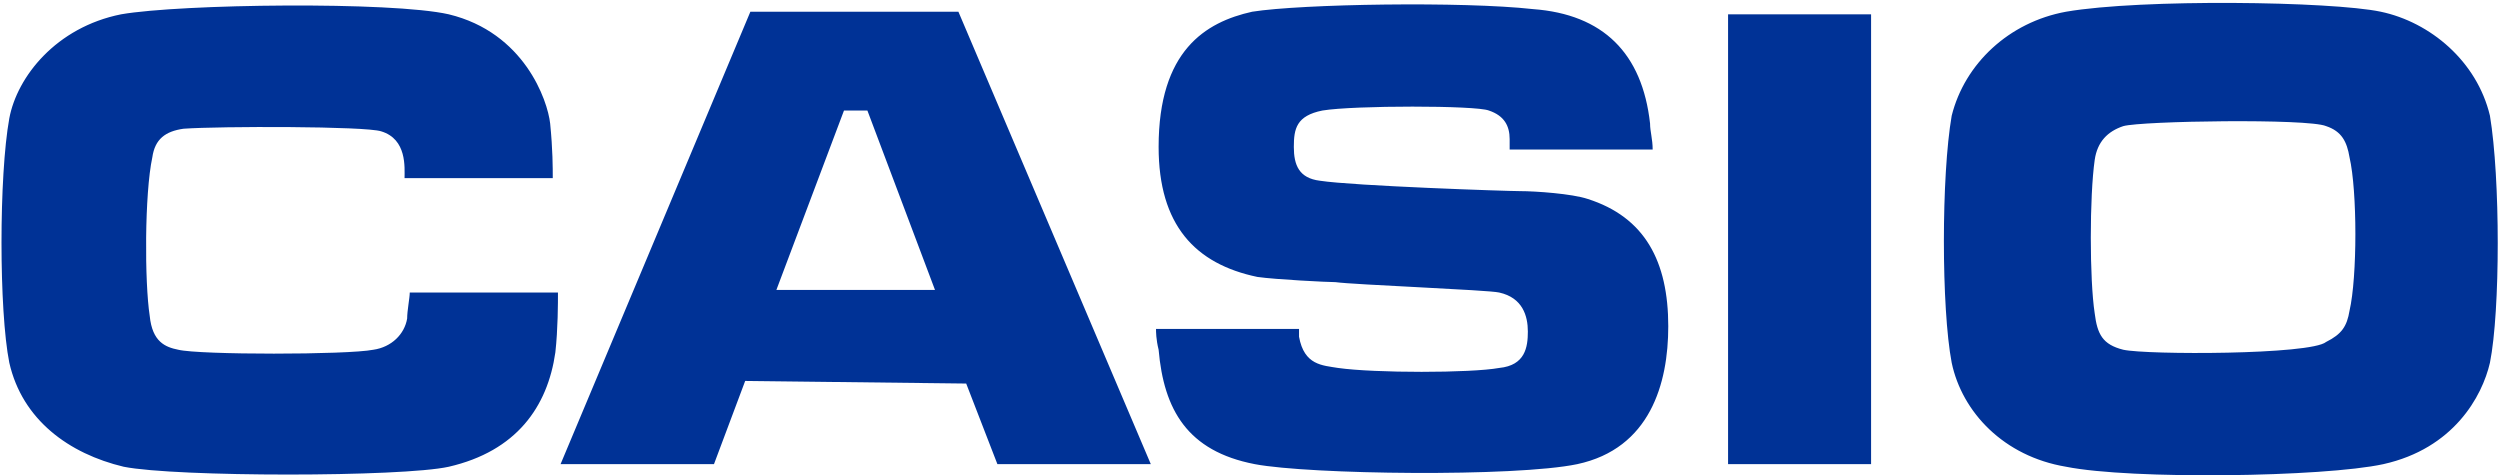 <svg xmlns="http://www.w3.org/2000/svg" xmlns:xlink="http://www.w3.org/1999/xlink" width="815px" height="155px" viewBox="0 0 815 155"><title>casio-logo</title><g id="Page-1" stroke="none" stroke-width="1" fill="none" fill-rule="evenodd"><g id="casio-logo" transform="translate(0.492, 0.948)" fill="#003296" fill-rule="nonzero"><path d="M691.706,113.068 C684.924,111.373 683.229,107.982 682.381,101.2 C680.686,90.181 680.686,63.055 682.381,51.187 C683.229,45.254 686.62,41.863 691.706,40.168 C697.64,38.472 751.891,37.625 757.825,40.168 C762.911,41.863 764.606,45.254 765.454,50.34 C767.997,61.36 767.997,89.333 765.454,100.353 C764.606,105.439 762.911,107.982 757.825,110.525 C752.739,114.763 699.335,114.763 691.706,113.068 Z M775.626,2.87 C759.52,-0.521 697.64,-1.369 673.057,2.87 C654.408,6.26 639.997,19.823 635.759,36.777 C632.368,56.273 632.368,99.505 635.759,117.306 C639.15,133.412 652.713,147.823 673.057,151.213 C694.249,155.452 756.977,154.604 776.474,150.366 C799.361,145.28 808.685,128.326 811.229,117.306 C814.619,100.353 814.619,57.121 811.229,36.777 C806.99,18.976 791.732,6.26 775.626,2.87 Z M562.859,3.717 L609.481,3.717 L609.481,150.366 L562.859,150.366 L562.859,3.717 Z M488.263,94.419 C495.892,96.114 497.587,102.048 497.587,107.134 C497.587,112.22 496.74,118.154 488.263,119.002 C478.938,120.697 447.574,120.697 435.707,119.002 C430.621,118.154 424.687,118.154 422.992,108.83 L422.992,106.286 L376.369,106.286 C376.369,107.134 376.369,109.677 377.217,113.068 C378.912,132.565 386.541,146.127 408.581,150.366 C426.382,153.757 493.349,154.604 513.693,150.366 C537.428,145.28 543.362,124.088 543.362,105.439 C543.362,84.247 535.733,69.836 517.084,63.903 C511.998,62.207 500.13,61.36 495.044,61.36 C490.806,61.36 440.793,59.664 429.773,57.969 C422.992,57.121 421.296,52.883 421.296,46.949 C421.296,41.015 422.144,36.777 430.621,35.081 C440.793,33.386 480.634,33.386 484.872,35.081 C489.958,36.777 491.654,40.168 491.654,44.406 L491.654,47.797 L538.276,47.797 C538.276,44.406 537.428,41.863 537.428,39.32 C534.885,16.433 522.17,3.717 499.283,2.022 C476.395,-0.521 423.839,0.327 407.733,2.87 C392.475,6.26 377.217,15.585 377.217,46.949 C377.217,72.379 389.085,85.095 409.429,89.333 C415.363,90.181 432.316,91.028 434.859,91.028 C440.793,91.876 484.872,93.571 488.263,94.419 Z M304.317,93.571 L252.608,93.571 L274.648,35.081 L282.277,35.081 L304.317,93.571 Z M314.489,124.088 L324.661,150.366 L374.674,150.366 L311.946,2.87 L244.131,2.87 L182.251,150.366 L232.264,150.366 L242.436,123.24 L314.489,124.088 L314.489,124.088 Z M48.318,102.048 C49.165,110.525 53.404,112.22 57.642,113.068 C64.424,114.763 112.741,114.763 121.218,113.068 C127.152,112.22 131.39,107.982 132.238,102.896 C132.238,100.353 133.086,96.114 133.086,94.419 L181.403,94.419 C181.403,97.81 181.403,106.286 180.556,113.916 C178.013,131.717 167.84,146.127 145.801,151.213 C130.543,154.604 56.794,154.604 39.841,151.213 C22.04,146.975 6.781,135.955 2.543,117.306 C-0.848,100.353 -0.848,56.273 2.543,37.625 C5.086,24.062 17.801,7.956 38.993,3.717 C58.49,0.327 127.152,-0.521 145.801,3.717 C170.383,9.651 178.013,31.691 178.86,39.32 C179.708,47.797 179.708,53.73 179.708,57.121 L131.39,57.121 C131.39,53.73 132.238,44.406 123.761,41.863 C118.675,40.168 71.205,40.168 59.338,41.015 C53.404,41.863 50.013,44.406 49.165,50.34 C46.622,62.207 46.622,91.028 48.318,102.048 Z" id="Shape"></path></g></g></svg>
